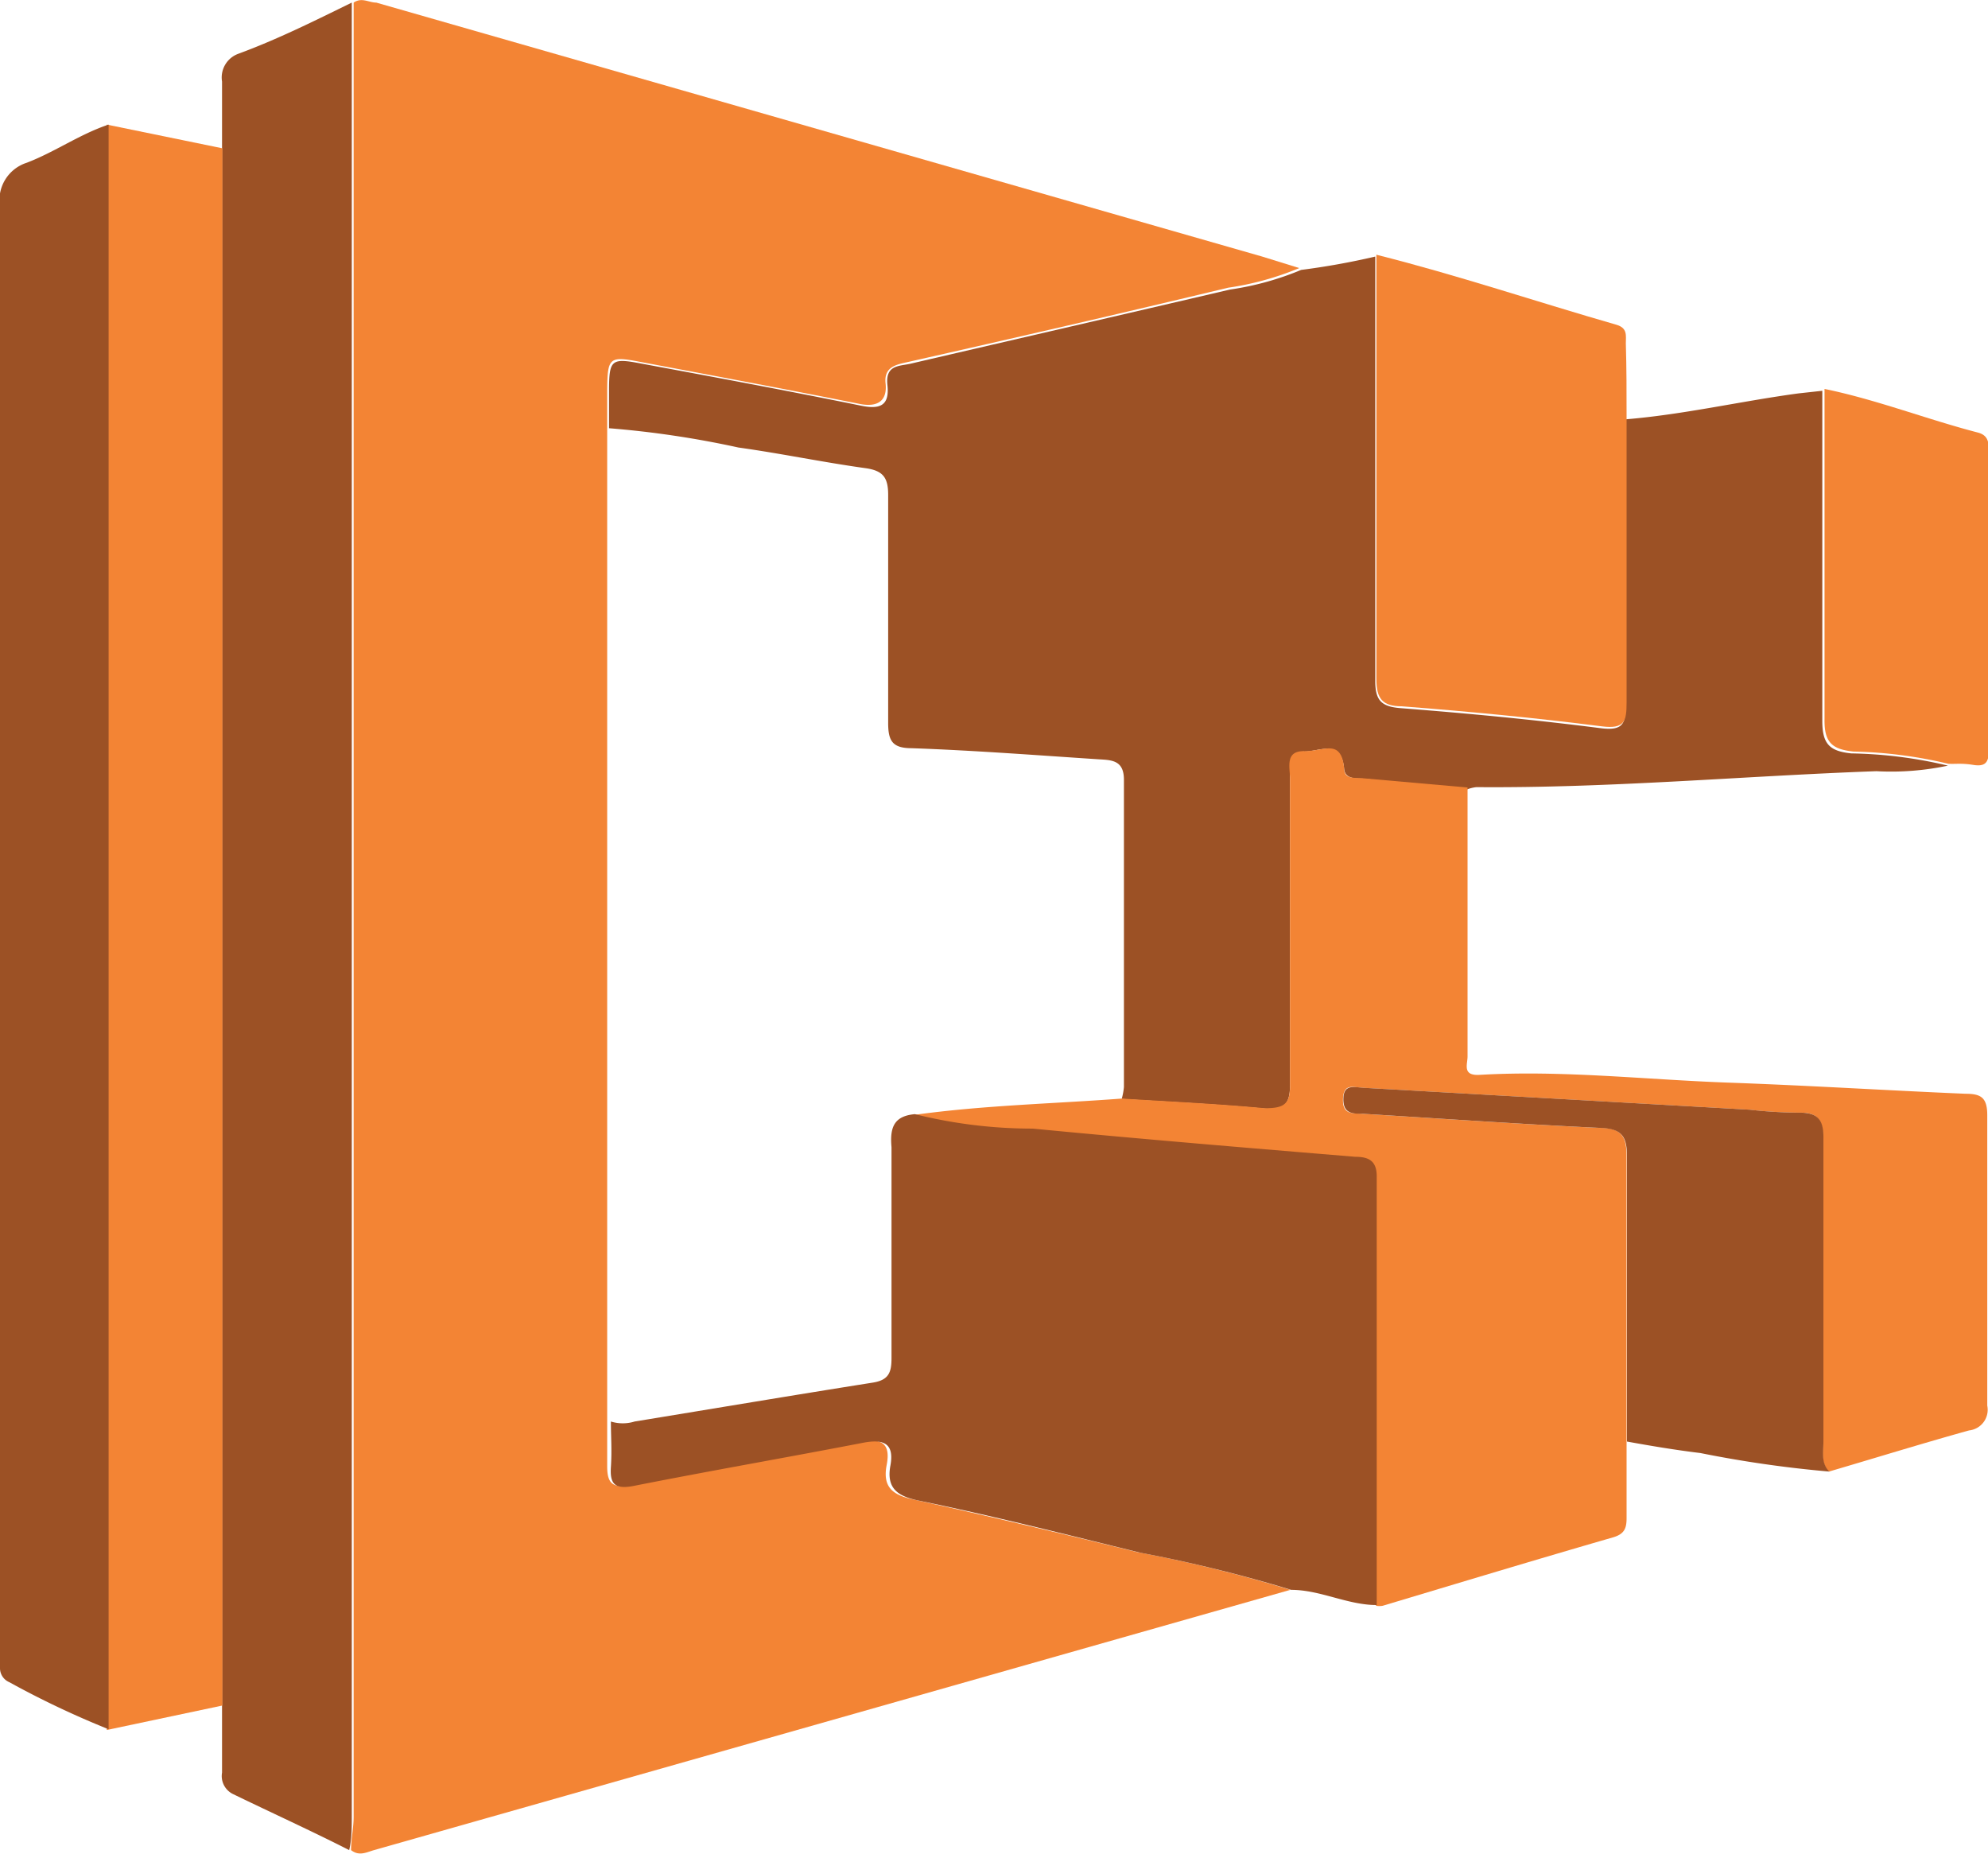 <svg xmlns="http://www.w3.org/2000/svg" viewBox="0 0 53.63 50"><defs><style>.cls-1{fill:#f38434;}.cls-2{fill:#9c5125;}</style></defs><title>Elastic-Container-Service</title><g id="Layer_2" data-name="Layer 2"><g id="Elastic-Container-Service"><path class="cls-1" d="M34.81,42.88,23.65,46.05,10.09,49.9c-.21.06-.4.17-.62,0,0-.3.07-.6.07-.9V.91c0-.28,0-.56,0-.84.22-.15.41,0,.61,0L34.05,6.92l1,.31a7.92,7.92,0,0,1-1.92.53c-2.87.69-5.74,1.35-8.62,2-.31.07-.67.12-.62.58s-.2.66-.72.55c-2-.4-3.94-.76-5.9-1.13-.83-.16-.88-.12-.89.74,0,.34,0,.69,0,1V38.32c0,.41,0,.82,0,1.23s.11.6.6.51c2.07-.41,4.15-.77,6.22-1.17.54-.1.84,0,.72.62s.18.82.75.94c2,.44,4,.92,6,1.41A38.26,38.26,0,0,1,34.81,42.88Z"></path><path class="cls-2" d="M16.43,11.55c0-.34,0-.69,0-1,0-.86.06-.9.89-.74,2,.37,3.93.73,5.9,1.13.52.11.78,0,.72-.55s.31-.51.62-.58c2.88-.67,5.75-1.33,8.62-2a7.92,7.92,0,0,0,1.92-.53,20,20,0,0,0,2-.36c0,3.82,0,7.63,0,11.44,0,.53.16.7.69.74,1.8.14,3.6.31,5.39.54.62.08.68-.14.67-.64,0-2.57,0-5.13,0-7.69,1.58-.13,3.11-.49,4.67-.7l.64-.07c0,3,0,5.94,0,8.91,0,.63.21.81.78.87a12.11,12.11,0,0,1,2.61.33,7.37,7.37,0,0,1-1.93.15c-3.6.13-7.19.46-10.79.43a1,1,0,0,0-.25.06L36.76,21c-.21,0-.48,0-.5-.27-.08-.82-.69-.45-1.08-.46s-.38.44-.38.73c0,2.76,0,5.51,0,8.27,0,.53-.17.67-.68.63-1.28-.12-2.57-.18-3.86-.26a1.8,1.8,0,0,0,.06-.32c0-2.76,0-5.53,0-8.29,0-.52-.32-.53-.67-.55-1.68-.11-3.36-.24-5.05-.3-.52,0-.64-.19-.64-.68,0-2,0-4.1,0-6.15,0-.46-.13-.65-.59-.72-1.16-.16-2.3-.4-3.45-.56A26,26,0,0,0,16.43,11.55Z"></path><path class="cls-1" d="M30.26,29.63c1.29.08,2.58.14,3.86.26.51,0,.69-.1.68-.63,0-2.76,0-5.51,0-8.27,0-.29-.14-.74.38-.73s1-.36,1.08.46c0,.31.29.25.5.27l2.83.25c0,2.42,0,4.84,0,7.25,0,.22-.15.53.33.5,2.24-.13,4.47.13,6.71.21s4.26.21,6.39.3c.42,0,.59.1.59.58,0,2.61,0,5.22,0,7.83a.56.56,0,0,1-.49.67c-1.26.35-2.52.74-3.78,1.11-.23-.23-.16-.53-.16-.8,0-2.72,0-5.44,0-8.16,0-.47-.1-.73-.63-.72a12.55,12.55,0,0,1-1.36-.08l-10.4-.59c-.25,0-.54-.15-.56.29s.25.39.52.41c2.13.13,4.26.28,6.39.38.57,0,.74.19.74.76,0,2.56,0,5.13,0,7.7,0,.69,0,1.38,0,2.07,0,.27-.06.42-.35.51-2.08.6-4.16,1.23-6.23,1.85a.55.55,0,0,1-.18,0q0-5.76,0-11.53c0-.44-.2-.53-.58-.56-2.9-.24-5.8-.48-8.7-.76a13.12,13.12,0,0,1-3.18-.39C26.53,29.81,28.4,29.77,30.26,29.63Z"></path><path class="cls-2" d="M9.49.07c0,.28,0,.56,0,.84V49c0,.3,0,.6-.07.9-1-.51-2.08-1-3.13-1.51a.54.54,0,0,1-.3-.58c0-.62,0-1.25,0-1.87q0-21,0-42c0-.58,0-1.16,0-1.74a.68.68,0,0,1,.44-.75C7.49,1.06,8.49.56,9.49.07Z"></path><path class="cls-2" d="M24.68,30.05a13.12,13.12,0,0,0,3.18.39c2.9.28,5.8.52,8.7.76.38,0,.59.12.58.56q0,5.77,0,11.53c-.79,0-1.52-.41-2.31-.41a38.26,38.26,0,0,0-4.06-1c-2-.49-4-1-6-1.41-.57-.12-.86-.34-.75-.94s-.18-.72-.72-.62c-2.07.4-4.15.76-6.22,1.17-.49.09-.63-.05-.6-.51s0-.82,0-1.23a1.08,1.08,0,0,0,.64,0c2.14-.35,4.28-.71,6.43-1.05.43-.07.5-.28.5-.66,0-1.89,0-3.79,0-5.69C24,30.39,24.13,30.1,24.68,30.05Z"></path><path class="cls-1" d="M6,4q0,21,0,42l-3.12.66c0-.23,0-.47,0-.71V4.07c0-.24,0-.47,0-.71Z"></path><path class="cls-2" d="M2.93,3.36c0,.24,0,.47,0,.71V45.93c0,.24,0,.48,0,.71A24.29,24.29,0,0,1,.25,45.37.41.41,0,0,1,0,45c0-.17,0-.34,0-.52Q0,25,0,5.58A1.06,1.06,0,0,1,.72,4.39C1.48,4.1,2.15,3.62,2.93,3.36Z"></path><path class="cls-1" d="M43.88,11.26c0,2.56,0,5.12,0,7.69,0,.5-.05.72-.67.64-1.79-.23-3.59-.4-5.39-.54-.53,0-.69-.21-.69-.74,0-3.81,0-7.62,0-11.44,2.19.55,4.32,1.27,6.48,1.89.3.09.25.29.25.5C43.88,9.92,43.88,10.59,43.88,11.26Z"></path><path class="cls-2" d="M43.89,38.88c0-2.57,0-5.14,0-7.7,0-.57-.17-.74-.74-.76-2.13-.1-4.26-.25-6.39-.38-.27,0-.53,0-.52-.41s.31-.3.56-.29l10.4.59a12.55,12.55,0,0,0,1.36.08c.53,0,.64.25.63.72,0,2.72,0,5.44,0,8.16,0,.27-.07.57.16.8a31.35,31.35,0,0,1-3.48-.5C45.21,39.11,44.55,39,43.89,38.88Z"></path><path class="cls-1" d="M52.56,20.6A12.11,12.11,0,0,0,50,20.27c-.57-.06-.79-.24-.78-.87,0-3,0-5.94,0-8.91,1.41.29,2.76.82,4.15,1.18.24.07.28.23.28.44,0,2.72,0,5.43,0,8.15,0,.32-.11.42-.42.37S52.77,20.61,52.56,20.6Z"></path></g></g></svg>
